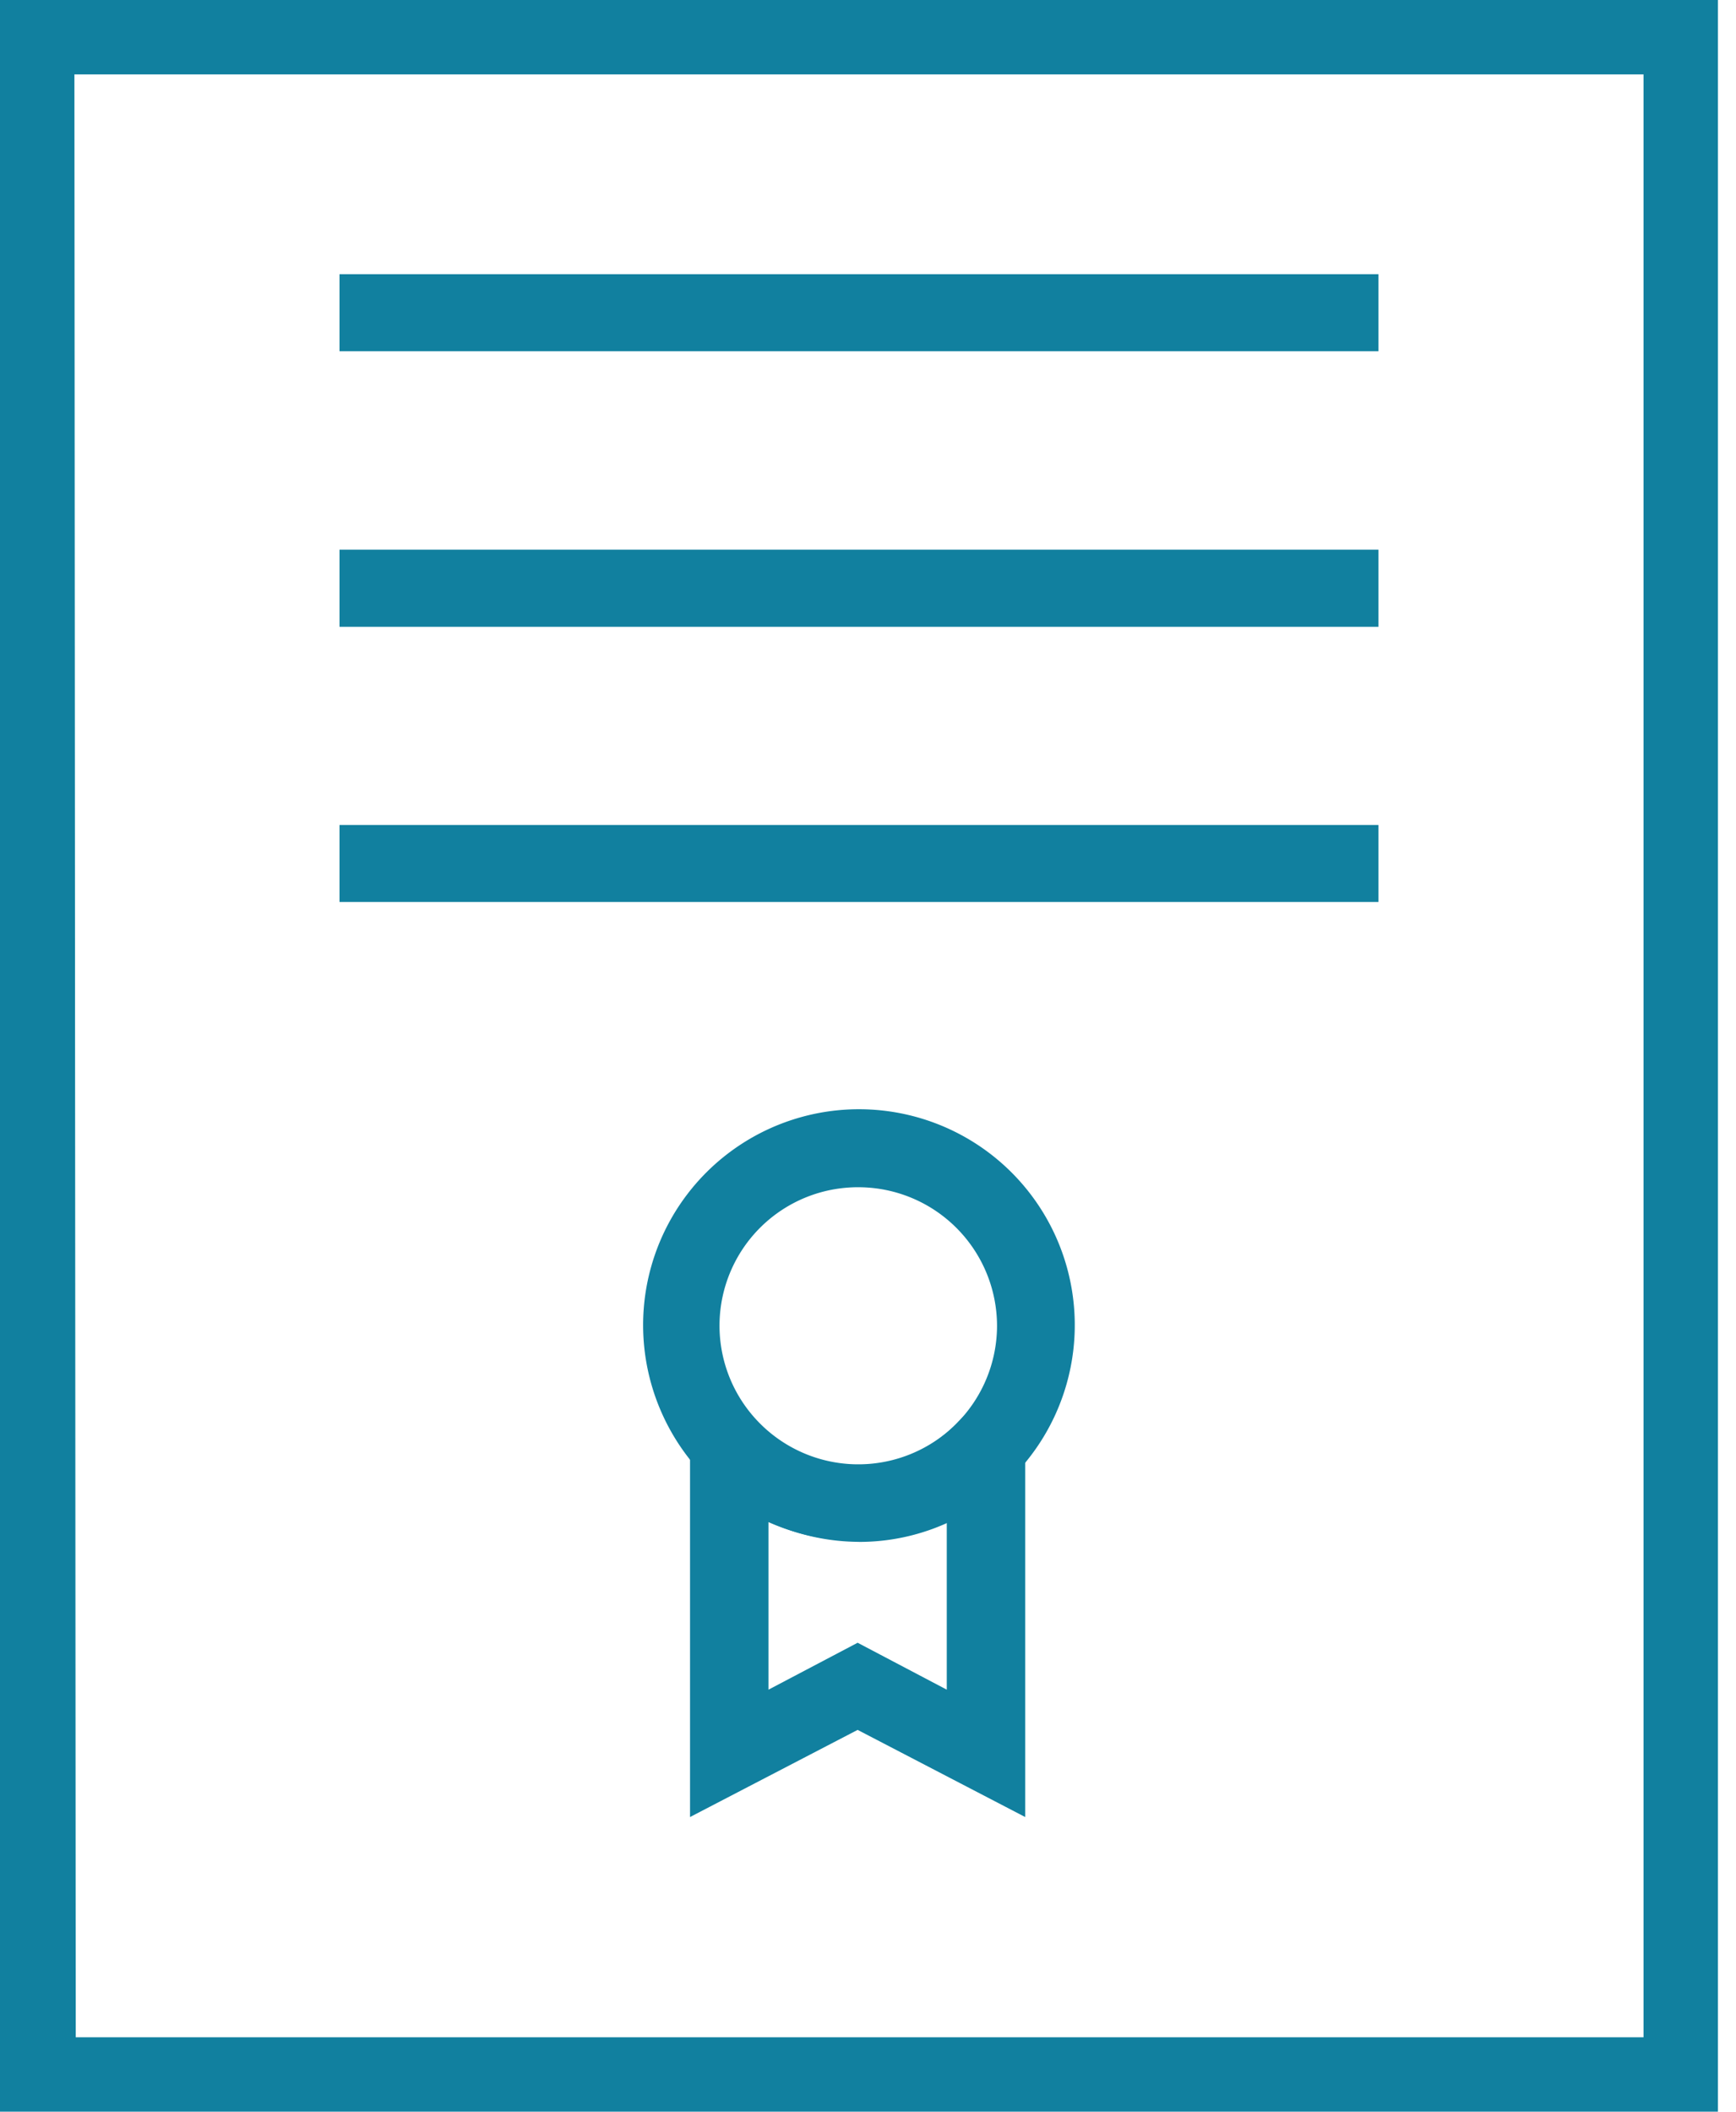<svg width="37" height="45" viewBox="0 0 37 45" xmlns="http://www.w3.org/2000/svg">
    <g fill="#11809F" fill-rule="evenodd">
        <path d="M0 45h36.614V0H0v45zM1.586 1.586h33.443v41.828H1.614L1.586 1.586z"/>
        <path d="M7.236 7.485h22.143V5.843H7.236zM7.236 13.357h22.143v-1.643H7.236zM7.236 19.221h22.143V17.58H7.236zM18.279 35.007l1.9 1v-3.571a4.693 4.693 0 0 1-3.8 0v3.571l1.9-1zm3.571 3.714-3.571-1.857-3.572 1.857V28.83l1.429 1.471a2.936 2.936 0 0 0 4.285 0l1.43-1.471v9.892z"/>
        <path d="M18.307 25.3a2.95 2.95 0 0 0-2.143 5 2.957 2.957 0 0 0 5.086-2.043 2.957 2.957 0 0 0-2.943-2.957m0 7.557a4.621 4.621 0 0 1-4.6-4.6 4.6 4.6 0 1 1 7.914 3.171 4.535 4.535 0 0 1-3.314 1.43"/>
    </g>
</svg>

